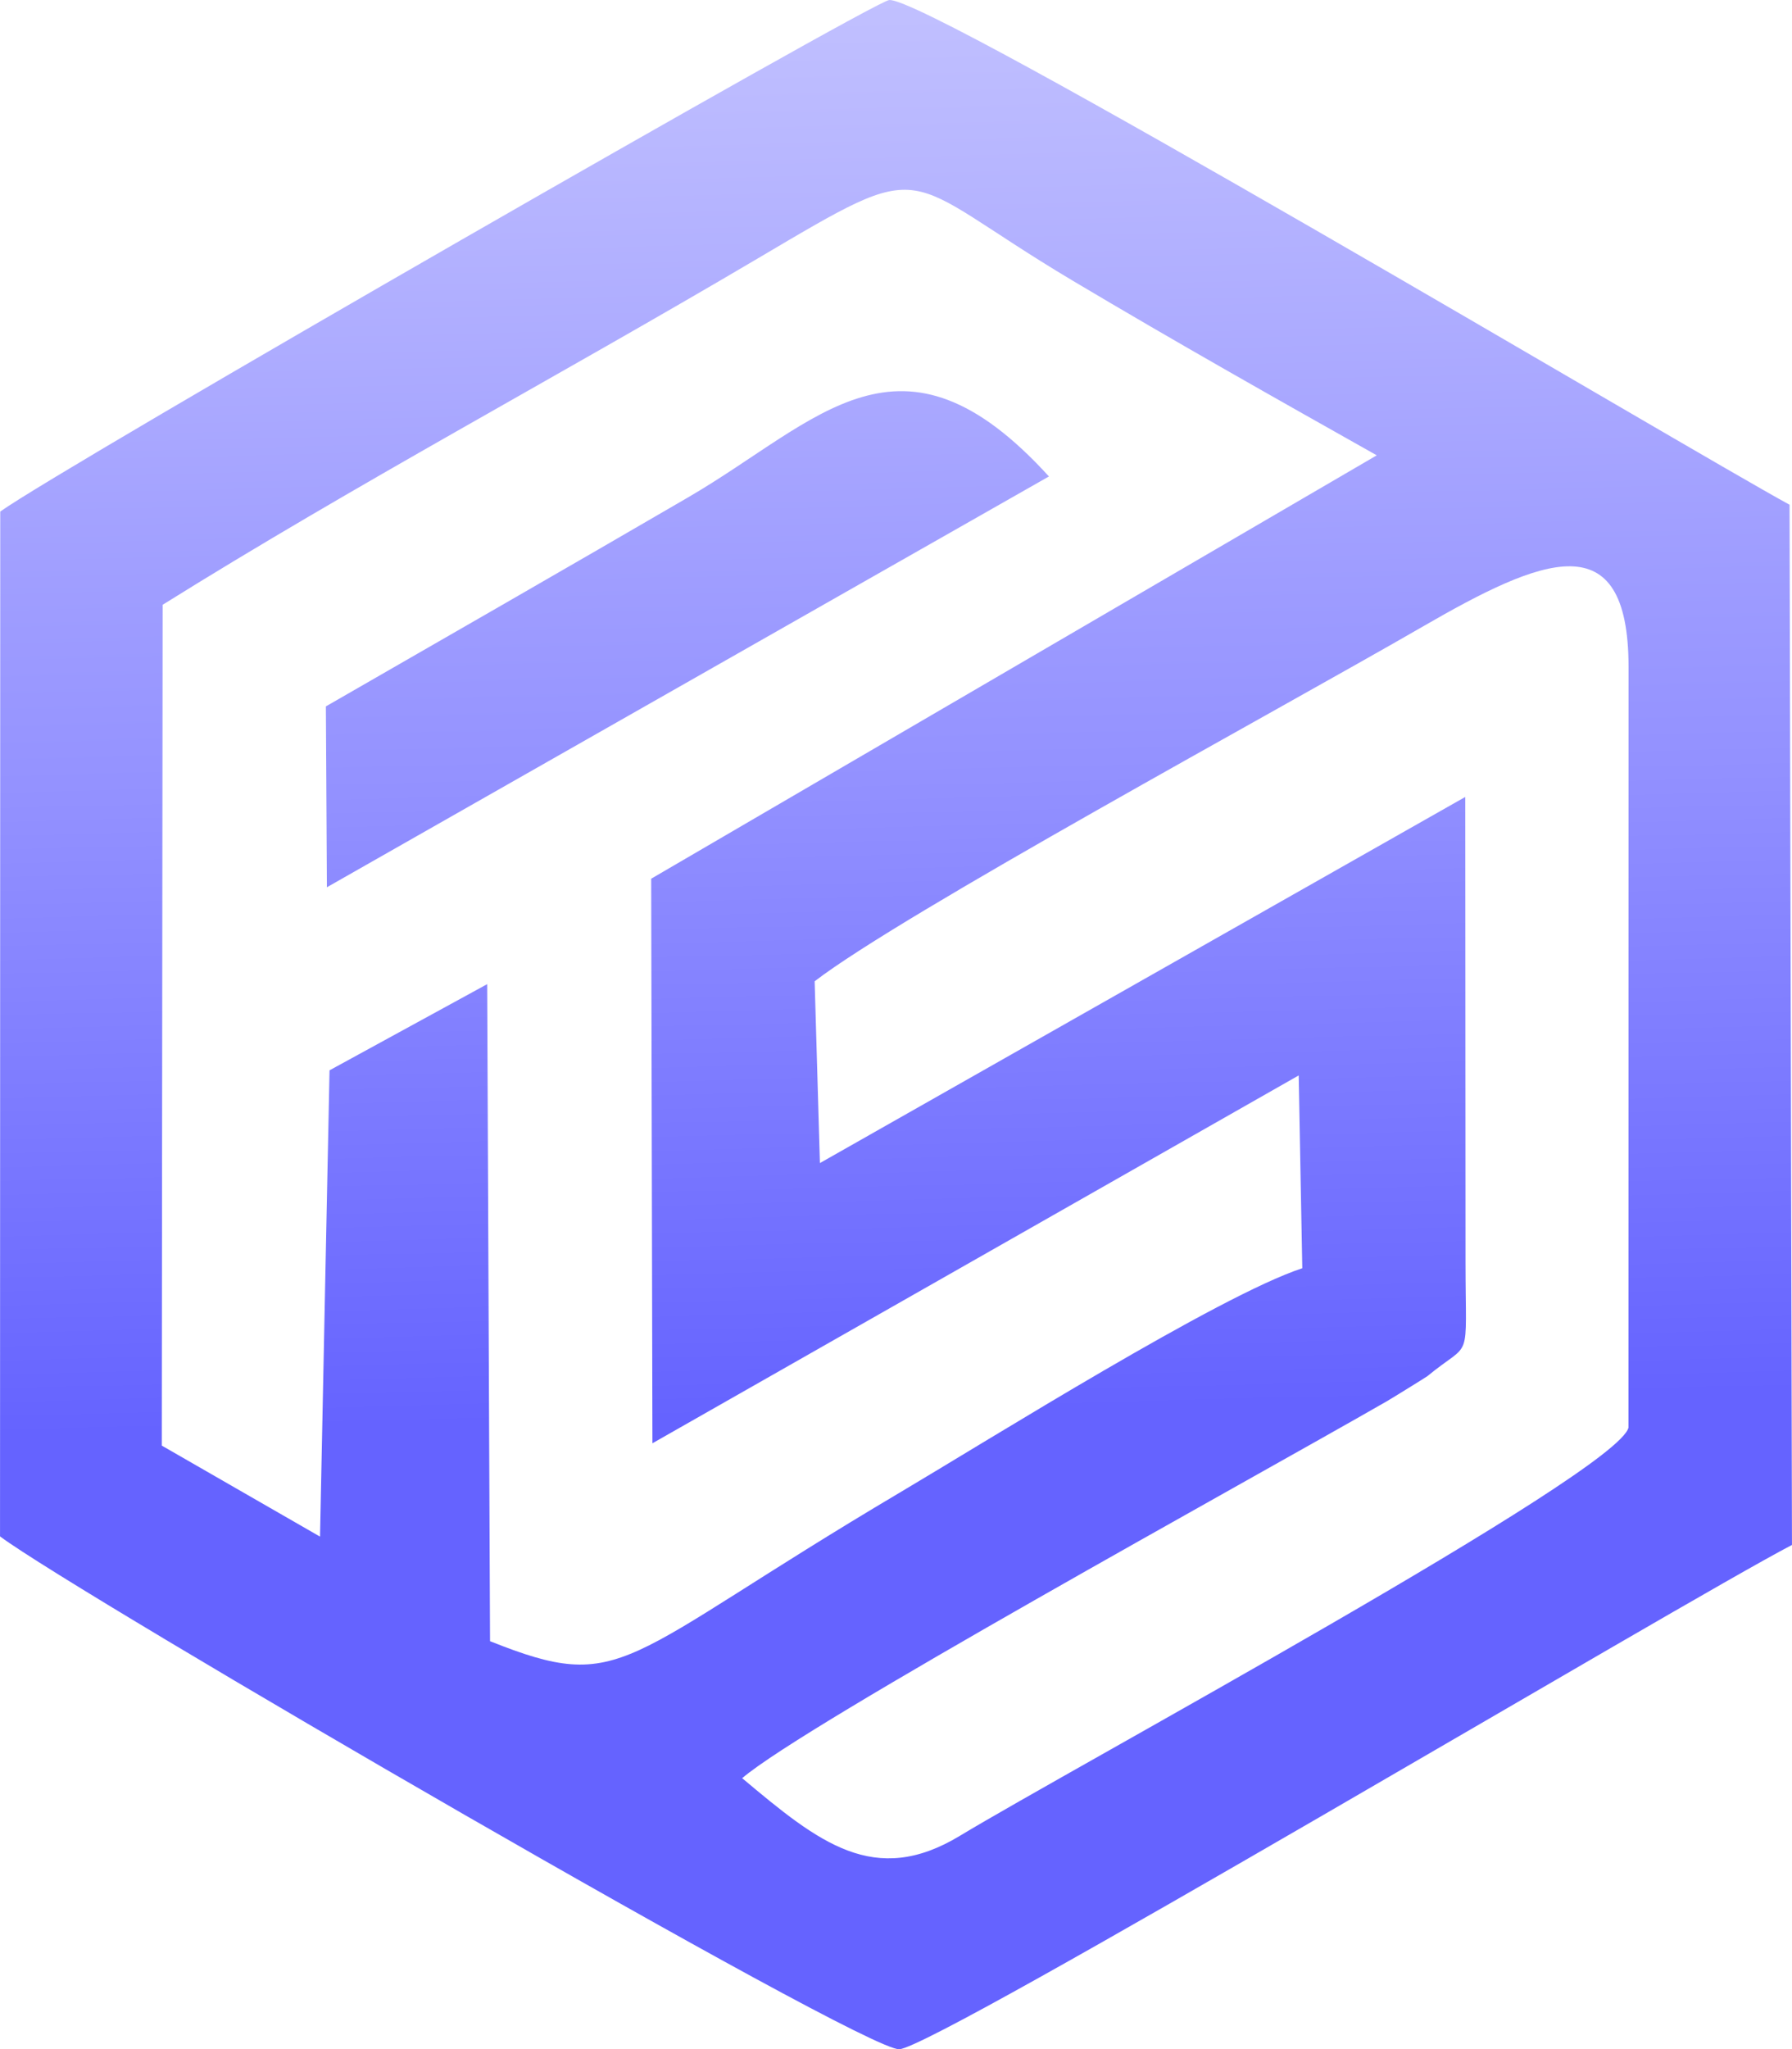 <?xml version="1.0" encoding="UTF-8"?>
<!DOCTYPE svg PUBLIC "-//W3C//DTD SVG 1.1//EN" "http://www.w3.org/Graphics/SVG/1.1/DTD/svg11.dtd">
<!-- Creator: CorelDRAW 2021 (64-Bit) -->
<svg xmlns="http://www.w3.org/2000/svg" xml:space="preserve" width="1777px" height="2031px" version="1.1" style="shape-rendering:geometricPrecision; text-rendering:geometricPrecision; image-rendering:optimizeQuality; fill-rule:evenodd; clip-rule:evenodd"
viewBox="0 0 33348 38116"
 xmlns:xlink="http://www.w3.org/1999/xlink"
 xmlns:xodm="http://www.corel.com/coreldraw/odm/2003">
 <defs>
  <style type="text/css">
   <![CDATA[
    .fil0 {fill:url(#id0)}
   ]]>
  </style>
  <linearGradient id="id0" gradientUnits="userSpaceOnUse" x1="17155" y1="38108" x2="16193" y2="7">
   <stop offset="0" style="stop-opacity:1; stop-color:#6563FF"/>
   <stop offset="0.2" style="stop-opacity:1; stop-color:#6563FF"/>
   <stop offset="0.31" style="stop-opacity:1; stop-color:#6563FF"/>
   <stop offset="0.62" style="stop-opacity:1; stop-color:#9391FF"/>
   <stop offset="1" style="stop-opacity:1; stop-color:#C1C0FF"/>
  </linearGradient>
 </defs>
 <g id="Capa_x0020_1">
  <path class="fil0" d="M15258 21633l-98 -3381c1615,-1244 8586,-5021 11312,-6595 2223,-1284 3834,-1963 3835,751l-2 14147c-212,848 -10417,6365 -12440,7590 -1592,963 -2624,129 -4054,-1071 1198,-1021 9439,-5541 11998,-7011 102,-59 738,-453 752,-465 843,-695 713,-185 712,-2118l-5 -8657 -12010 6810zm-9194 -8494l19 3364 13437 -7641c-2765,-3036 -4276,-1031 -6708,385 -2177,1267 -4634,2677 -6748,3892zm6054 3205l23 10501 12027 -6842 67 3586c-1542,505 -5814,3180 -7494,4175 -5250,3110 -5108,3765 -7622,2762l-53 -12221 -2934 1603 -177 8673 -2945 -1693 16 -15639c3589,-2240 7320,-4225 11065,-6436 3308,-1953 2562,-1564 5867,405 1956,1164 3722,2158 5663,3251l-13503 7875zm-12118 12233c1400,1050 16068,9576 16736,9539 695,-39 14579,-8321 16612,-9380l-45 -19348c-1926,-1050 -16058,-9473 -16757,-9387 -329,40 -15393,8689 -16542,9514l-4 19062z"/>
 </g>
</svg>
